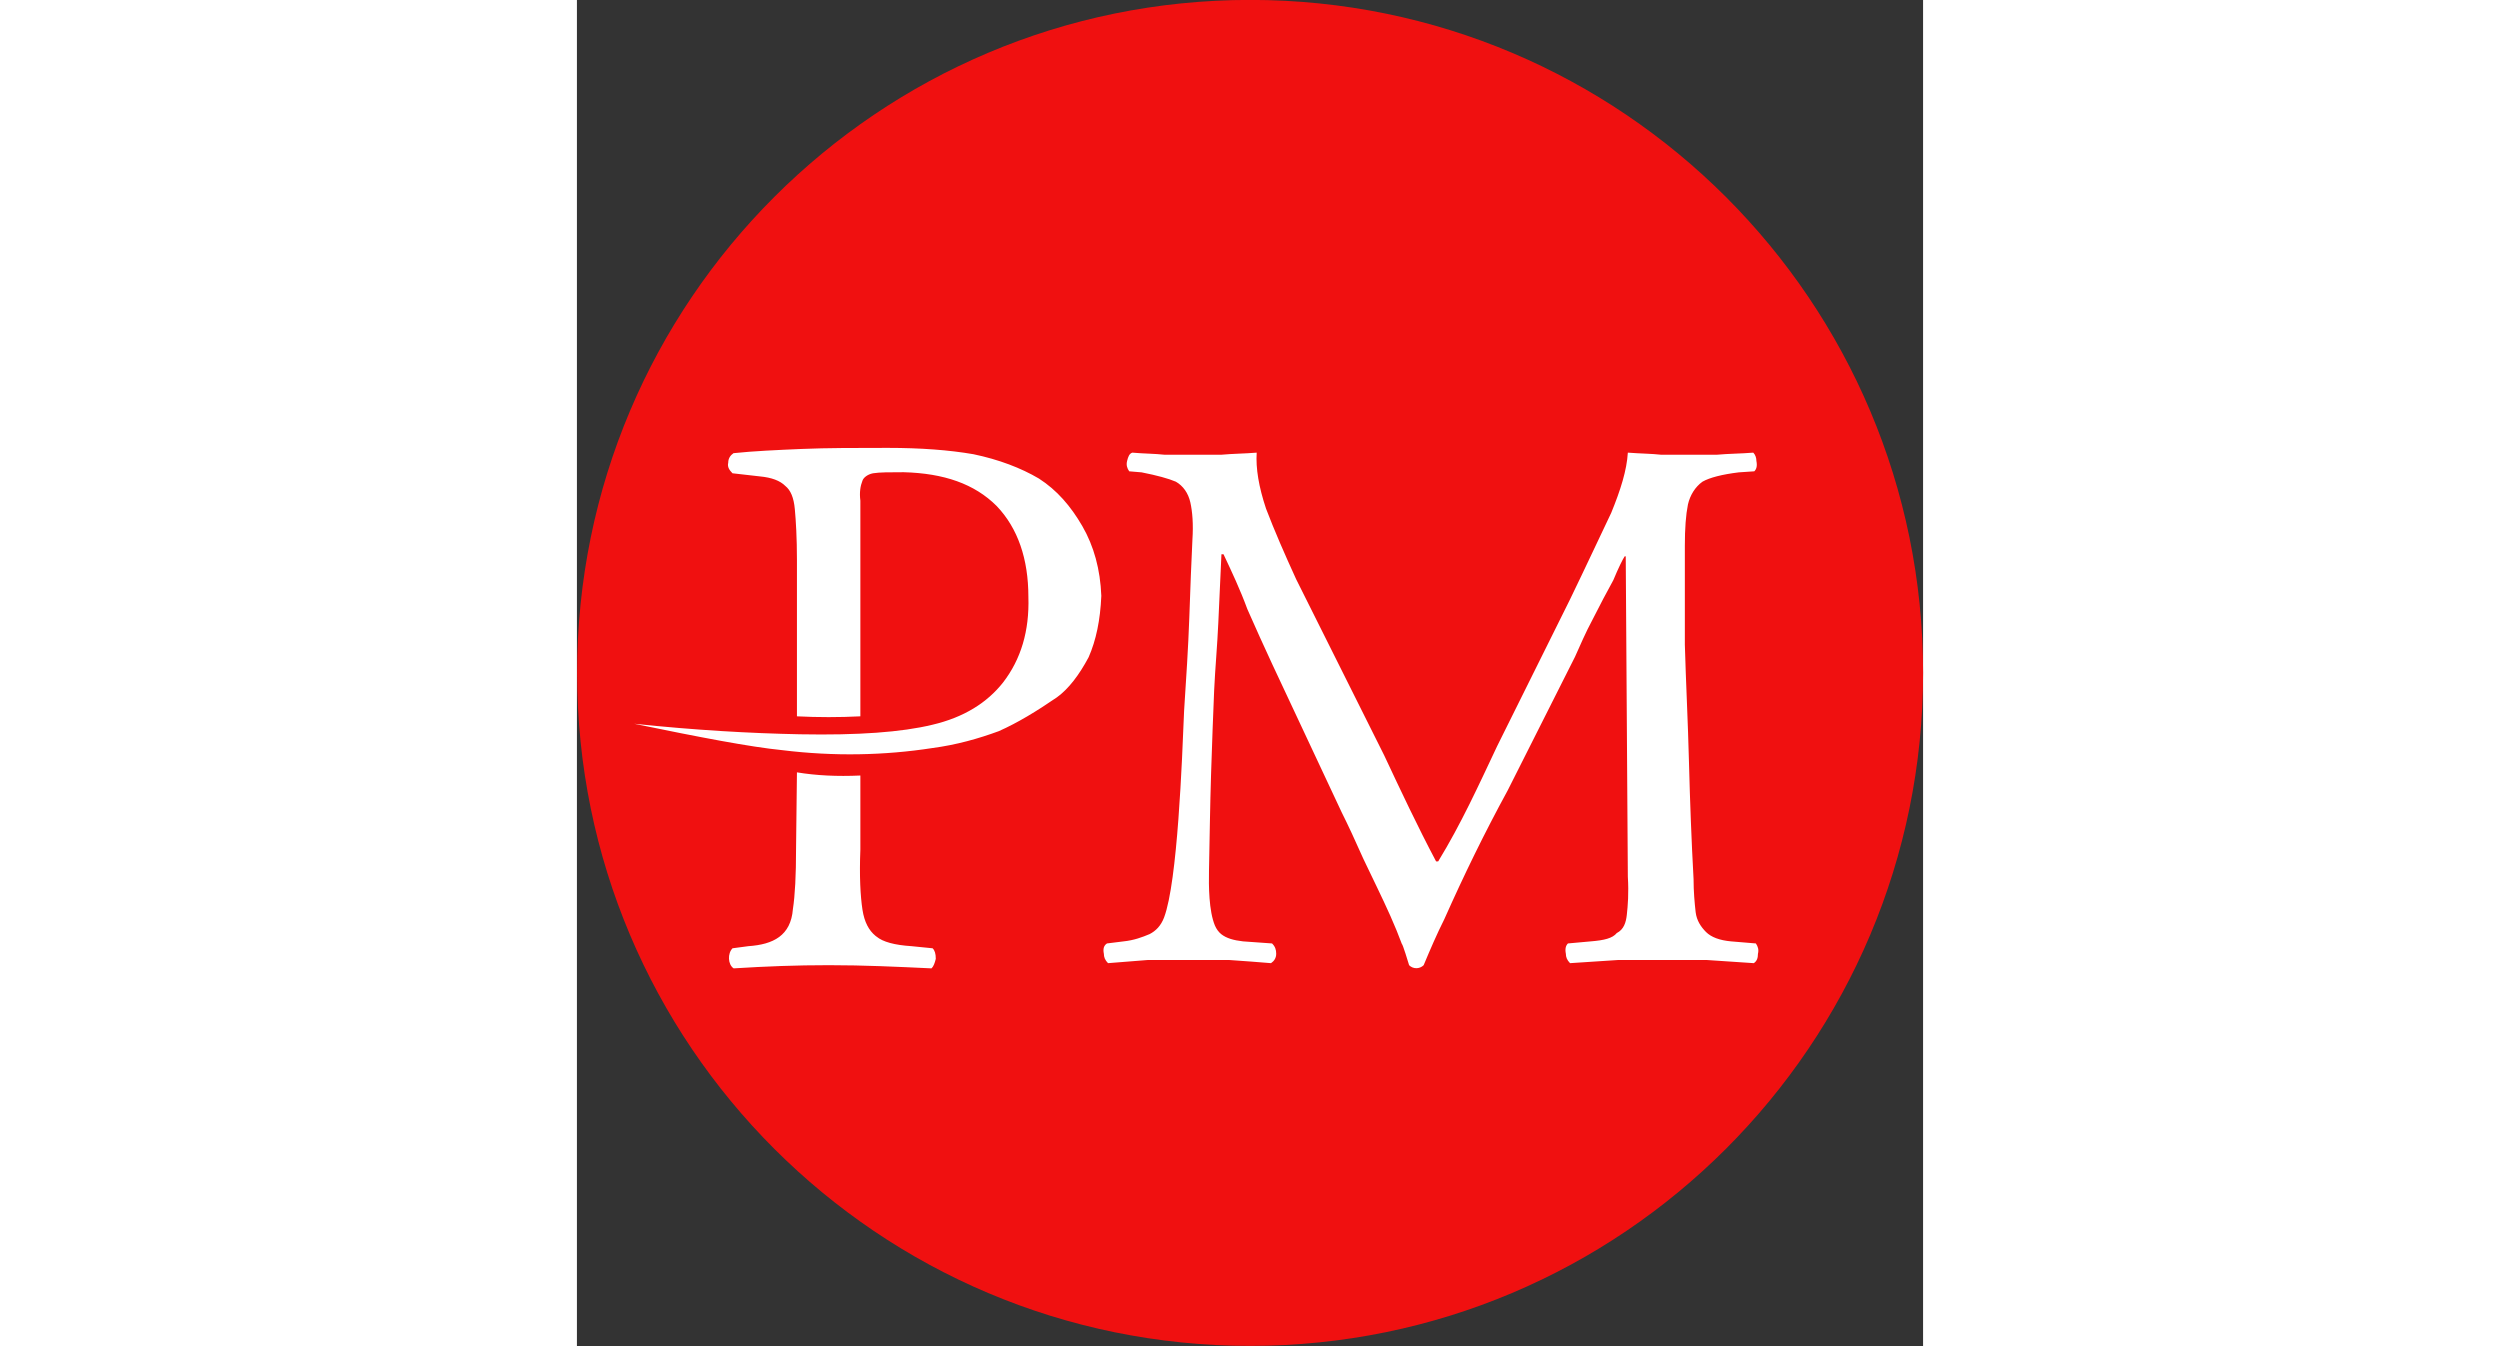 <?xml version="1.0" encoding="UTF-8"?>
<svg xmlns="http://www.w3.org/2000/svg" xmlns:xlink="http://www.w3.org/1999/xlink" width="65" height="35" viewBox="0 0 480.6 480.6" version="1.1">
<rect x="0" y="0" width="480.6" height="480.6" fill="#333333" stroke="none"/>
<g id="surface1">
<path style=" stroke:none;fill-rule:evenodd;fill:rgb(94.139%,6.273%,6.273%);fill-opacity:1;" d="M 240.336 -0.031 C 373.035 -0.031 480.609 107.539 480.609 240.238 C 480.609 372.938 373.035 480.508 240.336 480.508 C 107.641 480.508 0.066 372.938 0.066 240.238 C 0.066 107.539 107.641 -0.031 240.336 -0.031 Z M 240.336 -0.031 "/>
<path style=" stroke:none;fill-rule:evenodd;fill:rgb(100%,100%,100%);fill-opacity:1;" d="M 230.105 162.344 L 209.75 162.344 C 206.418 161.965 202.348 161.965 198.281 161.602 C 197.176 161.965 196.793 163.09 196.422 164.566 C 196.055 166.051 196.422 167.16 197.176 168.266 L 201.613 168.641 C 207.152 169.738 211.223 170.852 213.828 171.973 C 216.41 173.445 218.254 176.039 219.004 179.371 C 219.742 182.703 220.109 187.137 219.742 192.695 C 219.363 200.465 219.004 209.711 218.633 220.445 C 218.254 231.191 217.52 242.289 216.773 253.77 C 216.043 271.516 214.449 314.754 209.625 327.555 C 208.508 330.516 206.664 332.371 204.441 333.496 C 201.844 334.59 198.871 335.703 195.172 336.086 L 189.234 336.824 C 188.129 337.555 187.754 338.68 188.129 340.531 C 188.129 341.645 188.496 342.746 189.609 343.863 C 194.422 343.496 198.871 343.121 203.691 342.746 L 232.98 342.746 C 238.531 343.121 243.355 343.496 247.801 343.863 C 248.918 343.121 249.656 342.012 249.656 340.531 C 249.656 339.039 249.289 337.934 248.168 336.824 L 237.797 336.086 C 234.453 335.703 231.859 334.969 230.012 333.496 C 229.082 332.742 228.336 331.711 227.781 330.453 C 225.594 325.191 225.547 316.289 225.66 310.762 C 225.898 299.289 226.039 287.82 226.402 276.344 C 226.773 264.871 227.145 254.867 227.508 246.359 C 227.867 238.59 228.629 230.438 228.988 222.297 C 229.359 214.164 229.723 206.012 230.105 197.871 L 230.84 197.871 C 233.805 204.16 236.77 210.453 239.359 217.484 C 242.324 224.152 245.281 230.816 248.234 237.113 L 273.035 290.023 C 275.27 294.48 277.852 300.031 280.805 306.691 C 284.145 313.723 287.465 320.379 290.434 327.039 C 292 330.566 293.355 333.871 294.504 336.98 C 294.801 336.98 296.875 343.801 297.105 344.594 C 298.531 346.039 300.867 346.004 302.297 344.594 C 304.598 339.078 307 333.496 309.676 328.16 C 316.688 312.426 324 297.398 332.258 282.266 L 356.316 234.52 C 358.172 230.438 360.016 225.996 362.605 221.191 C 365.199 216.012 367.785 211.199 370.012 207.129 C 371.859 202.684 373.336 199.727 374.07 198.613 L 374.445 198.613 L 375.195 312.992 C 375.555 318.906 375.195 323.328 374.824 326.664 C 374.527 329.312 373.781 331.828 371.238 333.121 C 369.746 334.969 366.785 335.703 361.969 336.086 L 353.812 336.824 C 353.07 337.555 352.703 338.68 353.07 340.531 C 353.07 341.645 353.445 342.746 354.562 343.863 C 360.113 343.496 366.035 343.121 371.598 342.746 L 403.484 342.746 C 409.035 343.121 414.594 343.496 420.168 343.863 C 421.281 343.121 421.645 342.012 421.645 340.531 C 422.012 339.039 421.645 337.934 420.906 336.824 L 412.008 336.086 C 407.93 335.703 404.965 334.59 403.102 332.738 C 401.27 330.891 399.781 328.664 399.41 325.699 C 399.031 322.371 398.66 318.281 398.66 313.84 C 397.902 300.07 397.387 286.078 397.027 272.277 C 396.652 257.453 395.91 243.402 395.547 230.09 L 395.547 194.914 C 395.547 188.621 395.91 183.812 396.652 180.105 C 397.406 176.781 399.254 173.824 401.836 171.973 C 404.434 170.492 408.867 169.371 414.789 168.641 L 420.348 168.266 C 421.094 167.523 421.457 166.414 421.094 164.566 C 421.094 163.449 420.719 162.344 419.98 161.602 C 415.535 161.965 411.09 161.965 407.023 162.344 L 387.039 162.344 C 383.699 161.965 379.992 161.965 375.195 161.602 C 374.824 167.883 372.602 174.93 369.27 183.074 C 365.199 191.57 360.395 201.953 354.473 214.164 L 328.555 266.344 C 321.836 280.551 315.715 294.07 307.48 307.539 L 306.742 307.539 C 300.191 295.18 294.152 282.355 288.211 269.684 L 256.758 206.754 C 252.691 197.871 248.984 189.367 246.023 181.594 C 243.43 173.824 242.324 167.16 242.691 161.602 C 238.254 161.965 234.176 161.965 230.105 162.344 Z M 78.234 303.039 C 78.234 312.465 77.863 319.641 77.109 324.555 C 76.363 334.07 70.082 337.188 61.227 337.797 L 55.555 338.551 C 53.73 340.383 53.871 344.352 55.949 345.723 C 67.645 344.996 78.219 344.586 89.953 344.586 C 102.465 344.586 114.129 345.137 126.602 345.723 C 127.355 344.969 127.746 343.836 128.121 342.328 C 128.121 340.441 127.746 339.297 126.984 338.551 L 119.426 337.797 C 113.379 337.406 109.227 336.273 106.961 334.383 C 106.824 334.285 106.688 334.184 106.555 334.078 C 104.27 332.18 102.633 329.281 101.945 324.789 C 101.195 319.883 100.816 312.719 101.195 303.305 L 101.195 276.871 C 92.891 277.254 85.348 276.871 78.551 275.742 Z M 54.02 165.195 C 53.648 166.699 54.406 167.828 55.539 168.969 L 65.352 170.086 C 69.496 170.477 72.52 171.602 74.402 173.492 C 76.285 174.996 77.426 177.645 77.797 181.789 C 78.18 185.938 78.551 191.988 78.551 199.898 L 78.551 255.742 C 86.098 256.121 93.641 256.121 101.195 255.742 L 101.195 178.77 C 100.816 175.754 101.195 173.492 101.945 171.602 C 102.32 170.477 103.832 169.328 105.715 168.969 C 107.98 168.59 111.762 168.59 116.664 168.59 C 130.996 168.969 141.941 172.734 149.863 180.66 C 157.41 188.574 161.18 199.523 161.18 213.117 C 161.57 225.184 158.547 235.371 152.133 243.664 C 146.473 250.848 138.172 256.121 126.848 258.762 C 115.91 261.406 100.441 262.539 79.684 262.152 C 61.57 261.797 41.953 260.656 20.445 258.395 C 44.223 263.297 61.949 266.688 73.277 267.816 C 91.754 270.094 109.867 269.703 126.848 267.074 C 135.523 265.93 143.449 263.676 150.621 261.035 C 157.41 258.02 164.207 253.867 171.375 248.953 C 175.523 245.941 179.297 241.02 182.699 234.617 C 185.344 228.578 186.848 221.41 187.219 212.727 C 186.848 203.289 184.582 195.008 180.438 187.828 C 176.281 180.66 171.375 174.996 164.957 170.859 C 158.547 167.078 150.621 164.051 141.566 162.164 C 132.887 160.66 122.695 159.902 111.004 159.902 C 99.68 159.902 89.492 159.902 80.441 160.277 C 71.383 160.66 63.082 161.035 55.906 161.789 C 54.781 162.551 54.02 163.68 54.02 165.195 Z M 54.02 165.195 "/>
</g>
</svg>
